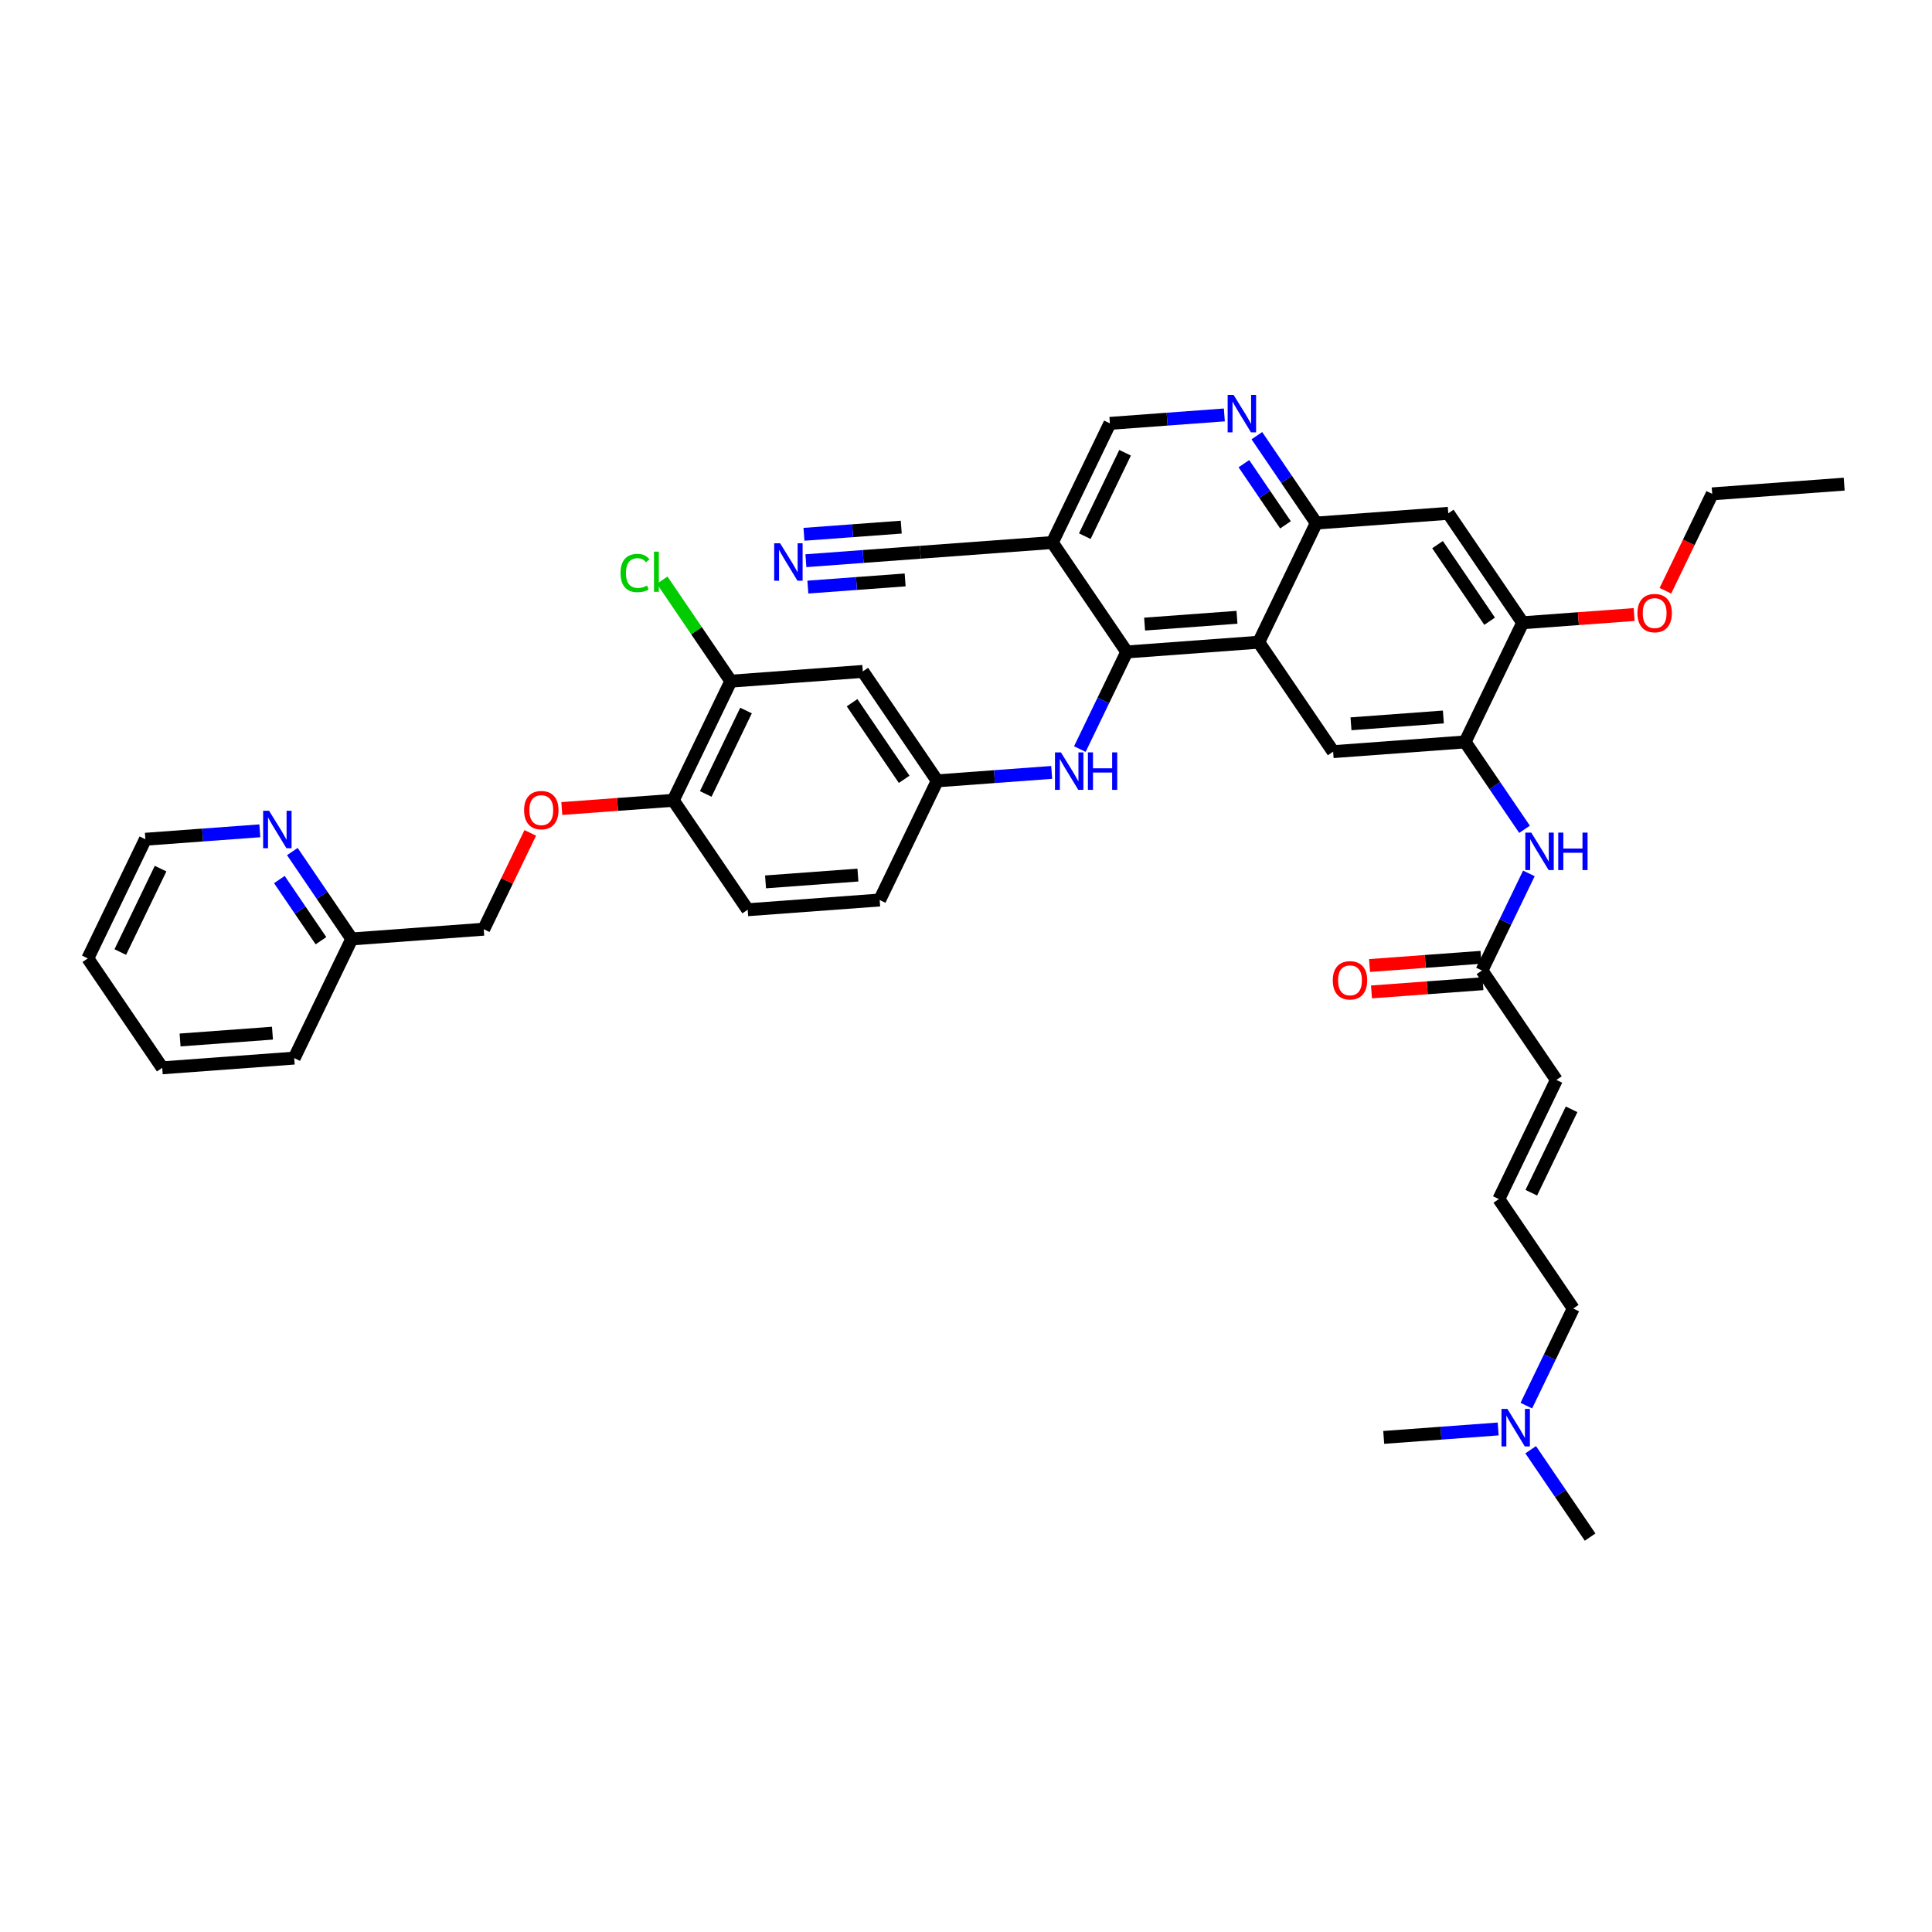 <?xml version='1.0' encoding='iso-8859-1'?>
<svg version='1.1' baseProfile='full'
              xmlns='http://www.w3.org/2000/svg'
                      xmlns:rdkit='http://www.rdkit.org/xml'
                      xmlns:xlink='http://www.w3.org/1999/xlink'
                  xml:space='preserve'
width='300px' height='300px' viewBox='0 0 300 300'>
<!-- END OF HEADER -->
<path class='bond-0 atom-0 atom-1' d='M 246.911,238.68 L 242.297,231.896' style='fill:none;fill-rule:evenodd;stroke:#000000;stroke-width:2.0px;stroke-linecap:butt;stroke-linejoin:miter;stroke-opacity:1' />
<path class='bond-0 atom-0 atom-1' d='M 242.297,231.896 L 237.684,225.112' style='fill:none;fill-rule:evenodd;stroke:#0000FF;stroke-width:2.0px;stroke-linecap:butt;stroke-linejoin:miter;stroke-opacity:1' />
<path class='bond-1 atom-1 atom-2' d='M 237.009,218.265 L 240.651,210.725' style='fill:none;fill-rule:evenodd;stroke:#0000FF;stroke-width:2.0px;stroke-linecap:butt;stroke-linejoin:miter;stroke-opacity:1' />
<path class='bond-1 atom-1 atom-2' d='M 240.651,210.725 L 244.293,203.186' style='fill:none;fill-rule:evenodd;stroke:#000000;stroke-width:2.0px;stroke-linecap:butt;stroke-linejoin:miter;stroke-opacity:1' />
<path class='bond-38 atom-1 atom-39' d='M 232.635,221.889 L 223.749,222.545' style='fill:none;fill-rule:evenodd;stroke:#0000FF;stroke-width:2.0px;stroke-linecap:butt;stroke-linejoin:miter;stroke-opacity:1' />
<path class='bond-38 atom-1 atom-39' d='M 223.749,222.545 L 214.863,223.2' style='fill:none;fill-rule:evenodd;stroke:#000000;stroke-width:2.0px;stroke-linecap:butt;stroke-linejoin:miter;stroke-opacity:1' />
<path class='bond-2 atom-2 atom-3' d='M 244.293,203.186 L 232.738,186.194' style='fill:none;fill-rule:evenodd;stroke:#000000;stroke-width:2.0px;stroke-linecap:butt;stroke-linejoin:miter;stroke-opacity:1' />
<path class='bond-3 atom-3 atom-4' d='M 232.738,186.194 L 241.676,167.691' style='fill:none;fill-rule:evenodd;stroke:#000000;stroke-width:2.0px;stroke-linecap:butt;stroke-linejoin:miter;stroke-opacity:1' />
<path class='bond-3 atom-3 atom-4' d='M 237.779,185.206 L 244.035,172.254' style='fill:none;fill-rule:evenodd;stroke:#000000;stroke-width:2.0px;stroke-linecap:butt;stroke-linejoin:miter;stroke-opacity:1' />
<path class='bond-4 atom-4 atom-5' d='M 241.676,167.691 L 230.12,150.699' style='fill:none;fill-rule:evenodd;stroke:#000000;stroke-width:2.0px;stroke-linecap:butt;stroke-linejoin:miter;stroke-opacity:1' />
<path class='bond-5 atom-5 atom-6' d='M 230.12,150.699 L 233.762,143.159' style='fill:none;fill-rule:evenodd;stroke:#000000;stroke-width:2.0px;stroke-linecap:butt;stroke-linejoin:miter;stroke-opacity:1' />
<path class='bond-5 atom-5 atom-6' d='M 233.762,143.159 L 237.404,135.62' style='fill:none;fill-rule:evenodd;stroke:#0000FF;stroke-width:2.0px;stroke-linecap:butt;stroke-linejoin:miter;stroke-opacity:1' />
<path class='bond-37 atom-5 atom-38' d='M 229.969,148.65 L 221.315,149.288' style='fill:none;fill-rule:evenodd;stroke:#000000;stroke-width:2.0px;stroke-linecap:butt;stroke-linejoin:miter;stroke-opacity:1' />
<path class='bond-37 atom-5 atom-38' d='M 221.315,149.288 L 212.661,149.926' style='fill:none;fill-rule:evenodd;stroke:#FF0000;stroke-width:2.0px;stroke-linecap:butt;stroke-linejoin:miter;stroke-opacity:1' />
<path class='bond-37 atom-5 atom-38' d='M 230.271,152.748 L 221.617,153.387' style='fill:none;fill-rule:evenodd;stroke:#000000;stroke-width:2.0px;stroke-linecap:butt;stroke-linejoin:miter;stroke-opacity:1' />
<path class='bond-37 atom-5 atom-38' d='M 221.617,153.387 L 212.964,154.025' style='fill:none;fill-rule:evenodd;stroke:#FF0000;stroke-width:2.0px;stroke-linecap:butt;stroke-linejoin:miter;stroke-opacity:1' />
<path class='bond-6 atom-6 atom-7' d='M 236.73,128.773 L 232.116,121.989' style='fill:none;fill-rule:evenodd;stroke:#0000FF;stroke-width:2.0px;stroke-linecap:butt;stroke-linejoin:miter;stroke-opacity:1' />
<path class='bond-6 atom-6 atom-7' d='M 232.116,121.989 L 227.503,115.205' style='fill:none;fill-rule:evenodd;stroke:#000000;stroke-width:2.0px;stroke-linecap:butt;stroke-linejoin:miter;stroke-opacity:1' />
<path class='bond-7 atom-7 atom-8' d='M 227.503,115.205 L 207.01,116.716' style='fill:none;fill-rule:evenodd;stroke:#000000;stroke-width:2.0px;stroke-linecap:butt;stroke-linejoin:miter;stroke-opacity:1' />
<path class='bond-7 atom-7 atom-8' d='M 224.126,111.333 L 209.781,112.391' style='fill:none;fill-rule:evenodd;stroke:#000000;stroke-width:2.0px;stroke-linecap:butt;stroke-linejoin:miter;stroke-opacity:1' />
<path class='bond-39 atom-34 atom-7' d='M 236.44,96.701 L 227.503,115.205' style='fill:none;fill-rule:evenodd;stroke:#000000;stroke-width:2.0px;stroke-linecap:butt;stroke-linejoin:miter;stroke-opacity:1' />
<path class='bond-8 atom-8 atom-9' d='M 207.01,116.716 L 195.455,99.724' style='fill:none;fill-rule:evenodd;stroke:#000000;stroke-width:2.0px;stroke-linecap:butt;stroke-linejoin:miter;stroke-opacity:1' />
<path class='bond-9 atom-9 atom-10' d='M 195.455,99.724 L 174.962,101.235' style='fill:none;fill-rule:evenodd;stroke:#000000;stroke-width:2.0px;stroke-linecap:butt;stroke-linejoin:miter;stroke-opacity:1' />
<path class='bond-9 atom-9 atom-10' d='M 192.078,95.852 L 177.733,96.91' style='fill:none;fill-rule:evenodd;stroke:#000000;stroke-width:2.0px;stroke-linecap:butt;stroke-linejoin:miter;stroke-opacity:1' />
<path class='bond-31 atom-9 atom-32' d='M 195.455,99.724 L 204.392,81.221' style='fill:none;fill-rule:evenodd;stroke:#000000;stroke-width:2.0px;stroke-linecap:butt;stroke-linejoin:miter;stroke-opacity:1' />
<path class='bond-10 atom-10 atom-11' d='M 174.962,101.235 L 171.32,108.775' style='fill:none;fill-rule:evenodd;stroke:#000000;stroke-width:2.0px;stroke-linecap:butt;stroke-linejoin:miter;stroke-opacity:1' />
<path class='bond-10 atom-10 atom-11' d='M 171.32,108.775 L 167.678,116.315' style='fill:none;fill-rule:evenodd;stroke:#0000FF;stroke-width:2.0px;stroke-linecap:butt;stroke-linejoin:miter;stroke-opacity:1' />
<path class='bond-26 atom-10 atom-27' d='M 174.962,101.235 L 163.406,84.244' style='fill:none;fill-rule:evenodd;stroke:#000000;stroke-width:2.0px;stroke-linecap:butt;stroke-linejoin:miter;stroke-opacity:1' />
<path class='bond-11 atom-11 atom-12' d='M 163.303,119.939 L 154.417,120.594' style='fill:none;fill-rule:evenodd;stroke:#0000FF;stroke-width:2.0px;stroke-linecap:butt;stroke-linejoin:miter;stroke-opacity:1' />
<path class='bond-11 atom-11 atom-12' d='M 154.417,120.594 L 145.531,121.25' style='fill:none;fill-rule:evenodd;stroke:#000000;stroke-width:2.0px;stroke-linecap:butt;stroke-linejoin:miter;stroke-opacity:1' />
<path class='bond-12 atom-12 atom-13' d='M 145.531,121.25 L 133.976,104.258' style='fill:none;fill-rule:evenodd;stroke:#000000;stroke-width:2.0px;stroke-linecap:butt;stroke-linejoin:miter;stroke-opacity:1' />
<path class='bond-12 atom-12 atom-13' d='M 140.4,121.012 L 132.311,109.118' style='fill:none;fill-rule:evenodd;stroke:#000000;stroke-width:2.0px;stroke-linecap:butt;stroke-linejoin:miter;stroke-opacity:1' />
<path class='bond-40 atom-26 atom-12' d='M 136.594,139.753 L 145.531,121.25' style='fill:none;fill-rule:evenodd;stroke:#000000;stroke-width:2.0px;stroke-linecap:butt;stroke-linejoin:miter;stroke-opacity:1' />
<path class='bond-13 atom-13 atom-14' d='M 133.976,104.258 L 113.483,105.769' style='fill:none;fill-rule:evenodd;stroke:#000000;stroke-width:2.0px;stroke-linecap:butt;stroke-linejoin:miter;stroke-opacity:1' />
<path class='bond-14 atom-14 atom-15' d='M 113.483,105.769 L 108.151,97.929' style='fill:none;fill-rule:evenodd;stroke:#000000;stroke-width:2.0px;stroke-linecap:butt;stroke-linejoin:miter;stroke-opacity:1' />
<path class='bond-14 atom-14 atom-15' d='M 108.151,97.929 L 102.82,90.089' style='fill:none;fill-rule:evenodd;stroke:#00CC00;stroke-width:2.0px;stroke-linecap:butt;stroke-linejoin:miter;stroke-opacity:1' />
<path class='bond-15 atom-14 atom-16' d='M 113.483,105.769 L 104.545,124.272' style='fill:none;fill-rule:evenodd;stroke:#000000;stroke-width:2.0px;stroke-linecap:butt;stroke-linejoin:miter;stroke-opacity:1' />
<path class='bond-15 atom-14 atom-16' d='M 115.843,110.332 L 109.587,123.284' style='fill:none;fill-rule:evenodd;stroke:#000000;stroke-width:2.0px;stroke-linecap:butt;stroke-linejoin:miter;stroke-opacity:1' />
<path class='bond-16 atom-16 atom-17' d='M 104.545,124.272 L 95.891,124.91' style='fill:none;fill-rule:evenodd;stroke:#000000;stroke-width:2.0px;stroke-linecap:butt;stroke-linejoin:miter;stroke-opacity:1' />
<path class='bond-16 atom-16 atom-17' d='M 95.891,124.91 L 87.238,125.549' style='fill:none;fill-rule:evenodd;stroke:#FF0000;stroke-width:2.0px;stroke-linecap:butt;stroke-linejoin:miter;stroke-opacity:1' />
<path class='bond-24 atom-16 atom-25' d='M 104.545,124.272 L 116.101,141.264' style='fill:none;fill-rule:evenodd;stroke:#000000;stroke-width:2.0px;stroke-linecap:butt;stroke-linejoin:miter;stroke-opacity:1' />
<path class='bond-17 atom-17 atom-18' d='M 82.339,129.33 L 78.727,136.808' style='fill:none;fill-rule:evenodd;stroke:#FF0000;stroke-width:2.0px;stroke-linecap:butt;stroke-linejoin:miter;stroke-opacity:1' />
<path class='bond-17 atom-17 atom-18' d='M 78.727,136.808 L 75.115,144.286' style='fill:none;fill-rule:evenodd;stroke:#000000;stroke-width:2.0px;stroke-linecap:butt;stroke-linejoin:miter;stroke-opacity:1' />
<path class='bond-18 atom-18 atom-19' d='M 75.115,144.286 L 54.622,145.798' style='fill:none;fill-rule:evenodd;stroke:#000000;stroke-width:2.0px;stroke-linecap:butt;stroke-linejoin:miter;stroke-opacity:1' />
<path class='bond-19 atom-19 atom-20' d='M 54.622,145.798 L 50.008,139.014' style='fill:none;fill-rule:evenodd;stroke:#000000;stroke-width:2.0px;stroke-linecap:butt;stroke-linejoin:miter;stroke-opacity:1' />
<path class='bond-19 atom-19 atom-20' d='M 50.008,139.014 L 45.395,132.229' style='fill:none;fill-rule:evenodd;stroke:#0000FF;stroke-width:2.0px;stroke-linecap:butt;stroke-linejoin:miter;stroke-opacity:1' />
<path class='bond-19 atom-19 atom-20' d='M 49.84,146.074 L 46.61,141.325' style='fill:none;fill-rule:evenodd;stroke:#000000;stroke-width:2.0px;stroke-linecap:butt;stroke-linejoin:miter;stroke-opacity:1' />
<path class='bond-19 atom-19 atom-20' d='M 46.61,141.325 L 43.381,136.576' style='fill:none;fill-rule:evenodd;stroke:#0000FF;stroke-width:2.0px;stroke-linecap:butt;stroke-linejoin:miter;stroke-opacity:1' />
<path class='bond-41 atom-24 atom-19' d='M 45.684,164.301 L 54.622,145.798' style='fill:none;fill-rule:evenodd;stroke:#000000;stroke-width:2.0px;stroke-linecap:butt;stroke-linejoin:miter;stroke-opacity:1' />
<path class='bond-20 atom-20 atom-21' d='M 40.346,129.007 L 31.46,129.662' style='fill:none;fill-rule:evenodd;stroke:#0000FF;stroke-width:2.0px;stroke-linecap:butt;stroke-linejoin:miter;stroke-opacity:1' />
<path class='bond-20 atom-20 atom-21' d='M 31.46,129.662 L 22.574,130.317' style='fill:none;fill-rule:evenodd;stroke:#000000;stroke-width:2.0px;stroke-linecap:butt;stroke-linejoin:miter;stroke-opacity:1' />
<path class='bond-21 atom-21 atom-22' d='M 22.574,130.317 L 13.636,148.82' style='fill:none;fill-rule:evenodd;stroke:#000000;stroke-width:2.0px;stroke-linecap:butt;stroke-linejoin:miter;stroke-opacity:1' />
<path class='bond-21 atom-21 atom-22' d='M 24.934,134.88 L 18.678,147.832' style='fill:none;fill-rule:evenodd;stroke:#000000;stroke-width:2.0px;stroke-linecap:butt;stroke-linejoin:miter;stroke-opacity:1' />
<path class='bond-22 atom-22 atom-23' d='M 13.636,148.82 L 25.192,165.812' style='fill:none;fill-rule:evenodd;stroke:#000000;stroke-width:2.0px;stroke-linecap:butt;stroke-linejoin:miter;stroke-opacity:1' />
<path class='bond-23 atom-23 atom-24' d='M 25.192,165.812 L 45.684,164.301' style='fill:none;fill-rule:evenodd;stroke:#000000;stroke-width:2.0px;stroke-linecap:butt;stroke-linejoin:miter;stroke-opacity:1' />
<path class='bond-23 atom-23 atom-24' d='M 27.963,161.487 L 42.308,160.429' style='fill:none;fill-rule:evenodd;stroke:#000000;stroke-width:2.0px;stroke-linecap:butt;stroke-linejoin:miter;stroke-opacity:1' />
<path class='bond-25 atom-25 atom-26' d='M 116.101,141.264 L 136.594,139.753' style='fill:none;fill-rule:evenodd;stroke:#000000;stroke-width:2.0px;stroke-linecap:butt;stroke-linejoin:miter;stroke-opacity:1' />
<path class='bond-25 atom-25 atom-26' d='M 118.872,136.939 L 133.217,135.881' style='fill:none;fill-rule:evenodd;stroke:#000000;stroke-width:2.0px;stroke-linecap:butt;stroke-linejoin:miter;stroke-opacity:1' />
<path class='bond-27 atom-27 atom-28' d='M 163.406,84.244 L 142.914,85.755' style='fill:none;fill-rule:evenodd;stroke:#000000;stroke-width:2.0px;stroke-linecap:butt;stroke-linejoin:miter;stroke-opacity:1' />
<path class='bond-29 atom-27 atom-30' d='M 163.406,84.244 L 172.344,65.741' style='fill:none;fill-rule:evenodd;stroke:#000000;stroke-width:2.0px;stroke-linecap:butt;stroke-linejoin:miter;stroke-opacity:1' />
<path class='bond-29 atom-27 atom-30' d='M 168.448,83.256 L 174.704,70.304' style='fill:none;fill-rule:evenodd;stroke:#000000;stroke-width:2.0px;stroke-linecap:butt;stroke-linejoin:miter;stroke-opacity:1' />
<path class='bond-28 atom-28 atom-29' d='M 142.914,85.755 L 134.027,86.41' style='fill:none;fill-rule:evenodd;stroke:#000000;stroke-width:2.0px;stroke-linecap:butt;stroke-linejoin:miter;stroke-opacity:1' />
<path class='bond-28 atom-28 atom-29' d='M 134.027,86.41 L 125.141,87.066' style='fill:none;fill-rule:evenodd;stroke:#0000FF;stroke-width:2.0px;stroke-linecap:butt;stroke-linejoin:miter;stroke-opacity:1' />
<path class='bond-28 atom-28 atom-29' d='M 139.945,81.853 L 132.392,82.41' style='fill:none;fill-rule:evenodd;stroke:#000000;stroke-width:2.0px;stroke-linecap:butt;stroke-linejoin:miter;stroke-opacity:1' />
<path class='bond-28 atom-28 atom-29' d='M 132.392,82.41 L 124.839,82.967' style='fill:none;fill-rule:evenodd;stroke:#0000FF;stroke-width:2.0px;stroke-linecap:butt;stroke-linejoin:miter;stroke-opacity:1' />
<path class='bond-28 atom-28 atom-29' d='M 140.55,90.05 L 132.997,90.607' style='fill:none;fill-rule:evenodd;stroke:#000000;stroke-width:2.0px;stroke-linecap:butt;stroke-linejoin:miter;stroke-opacity:1' />
<path class='bond-28 atom-28 atom-29' d='M 132.997,90.607 L 125.444,91.164' style='fill:none;fill-rule:evenodd;stroke:#0000FF;stroke-width:2.0px;stroke-linecap:butt;stroke-linejoin:miter;stroke-opacity:1' />
<path class='bond-30 atom-30 atom-31' d='M 172.344,65.741 L 181.23,65.085' style='fill:none;fill-rule:evenodd;stroke:#000000;stroke-width:2.0px;stroke-linecap:butt;stroke-linejoin:miter;stroke-opacity:1' />
<path class='bond-30 atom-30 atom-31' d='M 181.23,65.085 L 190.116,64.43' style='fill:none;fill-rule:evenodd;stroke:#0000FF;stroke-width:2.0px;stroke-linecap:butt;stroke-linejoin:miter;stroke-opacity:1' />
<path class='bond-42 atom-32 atom-31' d='M 204.392,81.221 L 199.779,74.437' style='fill:none;fill-rule:evenodd;stroke:#000000;stroke-width:2.0px;stroke-linecap:butt;stroke-linejoin:miter;stroke-opacity:1' />
<path class='bond-42 atom-32 atom-31' d='M 199.779,74.437 L 195.165,67.653' style='fill:none;fill-rule:evenodd;stroke:#0000FF;stroke-width:2.0px;stroke-linecap:butt;stroke-linejoin:miter;stroke-opacity:1' />
<path class='bond-42 atom-32 atom-31' d='M 199.61,81.497 L 196.38,76.748' style='fill:none;fill-rule:evenodd;stroke:#000000;stroke-width:2.0px;stroke-linecap:butt;stroke-linejoin:miter;stroke-opacity:1' />
<path class='bond-42 atom-32 atom-31' d='M 196.38,76.748 L 193.151,71.999' style='fill:none;fill-rule:evenodd;stroke:#0000FF;stroke-width:2.0px;stroke-linecap:butt;stroke-linejoin:miter;stroke-opacity:1' />
<path class='bond-32 atom-32 atom-33' d='M 204.392,81.221 L 224.885,79.71' style='fill:none;fill-rule:evenodd;stroke:#000000;stroke-width:2.0px;stroke-linecap:butt;stroke-linejoin:miter;stroke-opacity:1' />
<path class='bond-33 atom-33 atom-34' d='M 224.885,79.71 L 236.44,96.701' style='fill:none;fill-rule:evenodd;stroke:#000000;stroke-width:2.0px;stroke-linecap:butt;stroke-linejoin:miter;stroke-opacity:1' />
<path class='bond-33 atom-33 atom-34' d='M 223.22,84.57 L 231.309,96.464' style='fill:none;fill-rule:evenodd;stroke:#000000;stroke-width:2.0px;stroke-linecap:butt;stroke-linejoin:miter;stroke-opacity:1' />
<path class='bond-34 atom-34 atom-35' d='M 236.44,96.701 L 245.094,96.063' style='fill:none;fill-rule:evenodd;stroke:#000000;stroke-width:2.0px;stroke-linecap:butt;stroke-linejoin:miter;stroke-opacity:1' />
<path class='bond-34 atom-34 atom-35' d='M 245.094,96.063 L 253.748,95.425' style='fill:none;fill-rule:evenodd;stroke:#FF0000;stroke-width:2.0px;stroke-linecap:butt;stroke-linejoin:miter;stroke-opacity:1' />
<path class='bond-35 atom-35 atom-36' d='M 258.603,91.734 L 262.237,84.211' style='fill:none;fill-rule:evenodd;stroke:#FF0000;stroke-width:2.0px;stroke-linecap:butt;stroke-linejoin:miter;stroke-opacity:1' />
<path class='bond-35 atom-35 atom-36' d='M 262.237,84.211 L 265.871,76.687' style='fill:none;fill-rule:evenodd;stroke:#000000;stroke-width:2.0px;stroke-linecap:butt;stroke-linejoin:miter;stroke-opacity:1' />
<path class='bond-36 atom-36 atom-37' d='M 265.871,76.687 L 286.364,75.176' style='fill:none;fill-rule:evenodd;stroke:#000000;stroke-width:2.0px;stroke-linecap:butt;stroke-linejoin:miter;stroke-opacity:1' />
<path  class='atom-1' d='M 234.069 218.779
L 235.976 221.861
Q 236.165 222.165, 236.469 222.716
Q 236.773 223.267, 236.79 223.3
L 236.79 218.779
L 237.562 218.779
L 237.562 224.598
L 236.765 224.598
L 234.719 221.228
Q 234.48 220.834, 234.225 220.382
Q 233.979 219.93, 233.905 219.79
L 233.905 224.598
L 233.149 224.598
L 233.149 218.779
L 234.069 218.779
' fill='#0000FF'/>
<path  class='atom-6' d='M 237.772 129.287
L 239.678 132.369
Q 239.868 132.673, 240.172 133.224
Q 240.476 133.774, 240.492 133.807
L 240.492 129.287
L 241.265 129.287
L 241.265 135.106
L 240.468 135.106
L 238.421 131.736
Q 238.183 131.341, 237.928 130.889
Q 237.681 130.437, 237.607 130.298
L 237.607 135.106
L 236.851 135.106
L 236.851 129.287
L 237.772 129.287
' fill='#0000FF'/>
<path  class='atom-6' d='M 241.963 129.287
L 242.753 129.287
L 242.753 131.761
L 245.728 131.761
L 245.728 129.287
L 246.517 129.287
L 246.517 135.106
L 245.728 135.106
L 245.728 132.418
L 242.753 132.418
L 242.753 135.106
L 241.963 135.106
L 241.963 129.287
' fill='#0000FF'/>
<path  class='atom-11' d='M 164.738 116.829
L 166.645 119.911
Q 166.834 120.215, 167.138 120.766
Q 167.442 121.316, 167.458 121.349
L 167.458 116.829
L 168.231 116.829
L 168.231 122.648
L 167.434 122.648
L 165.387 119.278
Q 165.149 118.884, 164.894 118.431
Q 164.647 117.979, 164.573 117.84
L 164.573 122.648
L 163.817 122.648
L 163.817 116.829
L 164.738 116.829
' fill='#0000FF'/>
<path  class='atom-11' d='M 168.93 116.829
L 169.719 116.829
L 169.719 119.303
L 172.694 119.303
L 172.694 116.829
L 173.483 116.829
L 173.483 122.648
L 172.694 122.648
L 172.694 119.96
L 169.719 119.96
L 169.719 122.648
L 168.93 122.648
L 168.93 116.829
' fill='#0000FF'/>
<path  class='atom-15' d='M 96.355 88.979
Q 96.355 87.532, 97.029 86.776
Q 97.711 86.012, 99.002 86.012
Q 100.202 86.012, 100.843 86.858
L 100.3 87.302
Q 99.832 86.686, 99.002 86.686
Q 98.122 86.686, 97.654 87.278
Q 97.194 87.861, 97.194 88.979
Q 97.194 90.13, 97.67 90.721
Q 98.155 91.313, 99.092 91.313
Q 99.733 91.313, 100.481 90.927
L 100.711 91.543
Q 100.407 91.741, 99.947 91.856
Q 99.487 91.971, 98.977 91.971
Q 97.711 91.971, 97.029 91.198
Q 96.355 90.425, 96.355 88.979
' fill='#00CC00'/>
<path  class='atom-15' d='M 101.55 85.658
L 102.306 85.658
L 102.306 91.897
L 101.55 91.897
L 101.55 85.658
' fill='#00CC00'/>
<path  class='atom-17' d='M 81.381 125.8
Q 81.381 124.403, 82.072 123.622
Q 82.762 122.841, 84.053 122.841
Q 85.343 122.841, 86.034 123.622
Q 86.724 124.403, 86.724 125.8
Q 86.724 127.214, 86.025 128.019
Q 85.327 128.816, 84.053 128.816
Q 82.77 128.816, 82.072 128.019
Q 81.381 127.222, 81.381 125.8
M 84.053 128.159
Q 84.94 128.159, 85.417 127.567
Q 85.902 126.967, 85.902 125.8
Q 85.902 124.657, 85.417 124.082
Q 84.94 123.498, 84.053 123.498
Q 83.165 123.498, 82.68 124.074
Q 82.203 124.649, 82.203 125.8
Q 82.203 126.975, 82.68 127.567
Q 83.165 128.159, 84.053 128.159
' fill='#FF0000'/>
<path  class='atom-20' d='M 41.781 125.896
L 43.687 128.979
Q 43.877 129.283, 44.181 129.833
Q 44.485 130.384, 44.501 130.417
L 44.501 125.896
L 45.274 125.896
L 45.274 131.716
L 44.477 131.716
L 42.43 128.346
Q 42.191 127.951, 41.937 127.499
Q 41.69 127.047, 41.616 126.907
L 41.616 131.716
L 40.86 131.716
L 40.86 125.896
L 41.781 125.896
' fill='#0000FF'/>
<path  class='atom-29' d='M 121.134 84.357
L 123.041 87.439
Q 123.23 87.743, 123.534 88.294
Q 123.839 88.844, 123.855 88.877
L 123.855 84.357
L 124.628 84.357
L 124.628 90.176
L 123.83 90.176
L 121.784 86.806
Q 121.545 86.411, 121.291 85.959
Q 121.044 85.507, 120.97 85.368
L 120.97 90.176
L 120.214 90.176
L 120.214 84.357
L 121.134 84.357
' fill='#0000FF'/>
<path  class='atom-31' d='M 191.551 61.32
L 193.457 64.402
Q 193.647 64.706, 193.951 65.257
Q 194.255 65.808, 194.271 65.84
L 194.271 61.32
L 195.044 61.32
L 195.044 67.139
L 194.247 67.139
L 192.2 63.769
Q 191.962 63.375, 191.707 62.922
Q 191.46 62.47, 191.386 62.331
L 191.386 67.139
L 190.63 67.139
L 190.63 61.32
L 191.551 61.32
' fill='#0000FF'/>
<path  class='atom-35' d='M 254.262 95.207
Q 254.262 93.809, 254.952 93.028
Q 255.643 92.248, 256.933 92.248
Q 258.224 92.248, 258.914 93.028
Q 259.604 93.809, 259.604 95.207
Q 259.604 96.62, 258.906 97.426
Q 258.207 98.223, 256.933 98.223
Q 255.651 98.223, 254.952 97.426
Q 254.262 96.629, 254.262 95.207
M 256.933 97.566
Q 257.821 97.566, 258.298 96.974
Q 258.783 96.374, 258.783 95.207
Q 258.783 94.064, 258.298 93.489
Q 257.821 92.905, 256.933 92.905
Q 256.045 92.905, 255.561 93.481
Q 255.084 94.056, 255.084 95.207
Q 255.084 96.382, 255.561 96.974
Q 256.045 97.566, 256.933 97.566
' fill='#FF0000'/>
<path  class='atom-38' d='M 206.956 152.227
Q 206.956 150.83, 207.647 150.049
Q 208.337 149.268, 209.627 149.268
Q 210.918 149.268, 211.608 150.049
Q 212.299 150.83, 212.299 152.227
Q 212.299 153.641, 211.6 154.446
Q 210.901 155.243, 209.627 155.243
Q 208.345 155.243, 207.647 154.446
Q 206.956 153.649, 206.956 152.227
M 209.627 154.586
Q 210.515 154.586, 210.992 153.994
Q 211.477 153.394, 211.477 152.227
Q 211.477 151.084, 210.992 150.509
Q 210.515 149.925, 209.627 149.925
Q 208.74 149.925, 208.255 150.501
Q 207.778 151.076, 207.778 152.227
Q 207.778 153.402, 208.255 153.994
Q 208.74 154.586, 209.627 154.586
' fill='#FF0000'/>
</svg>
